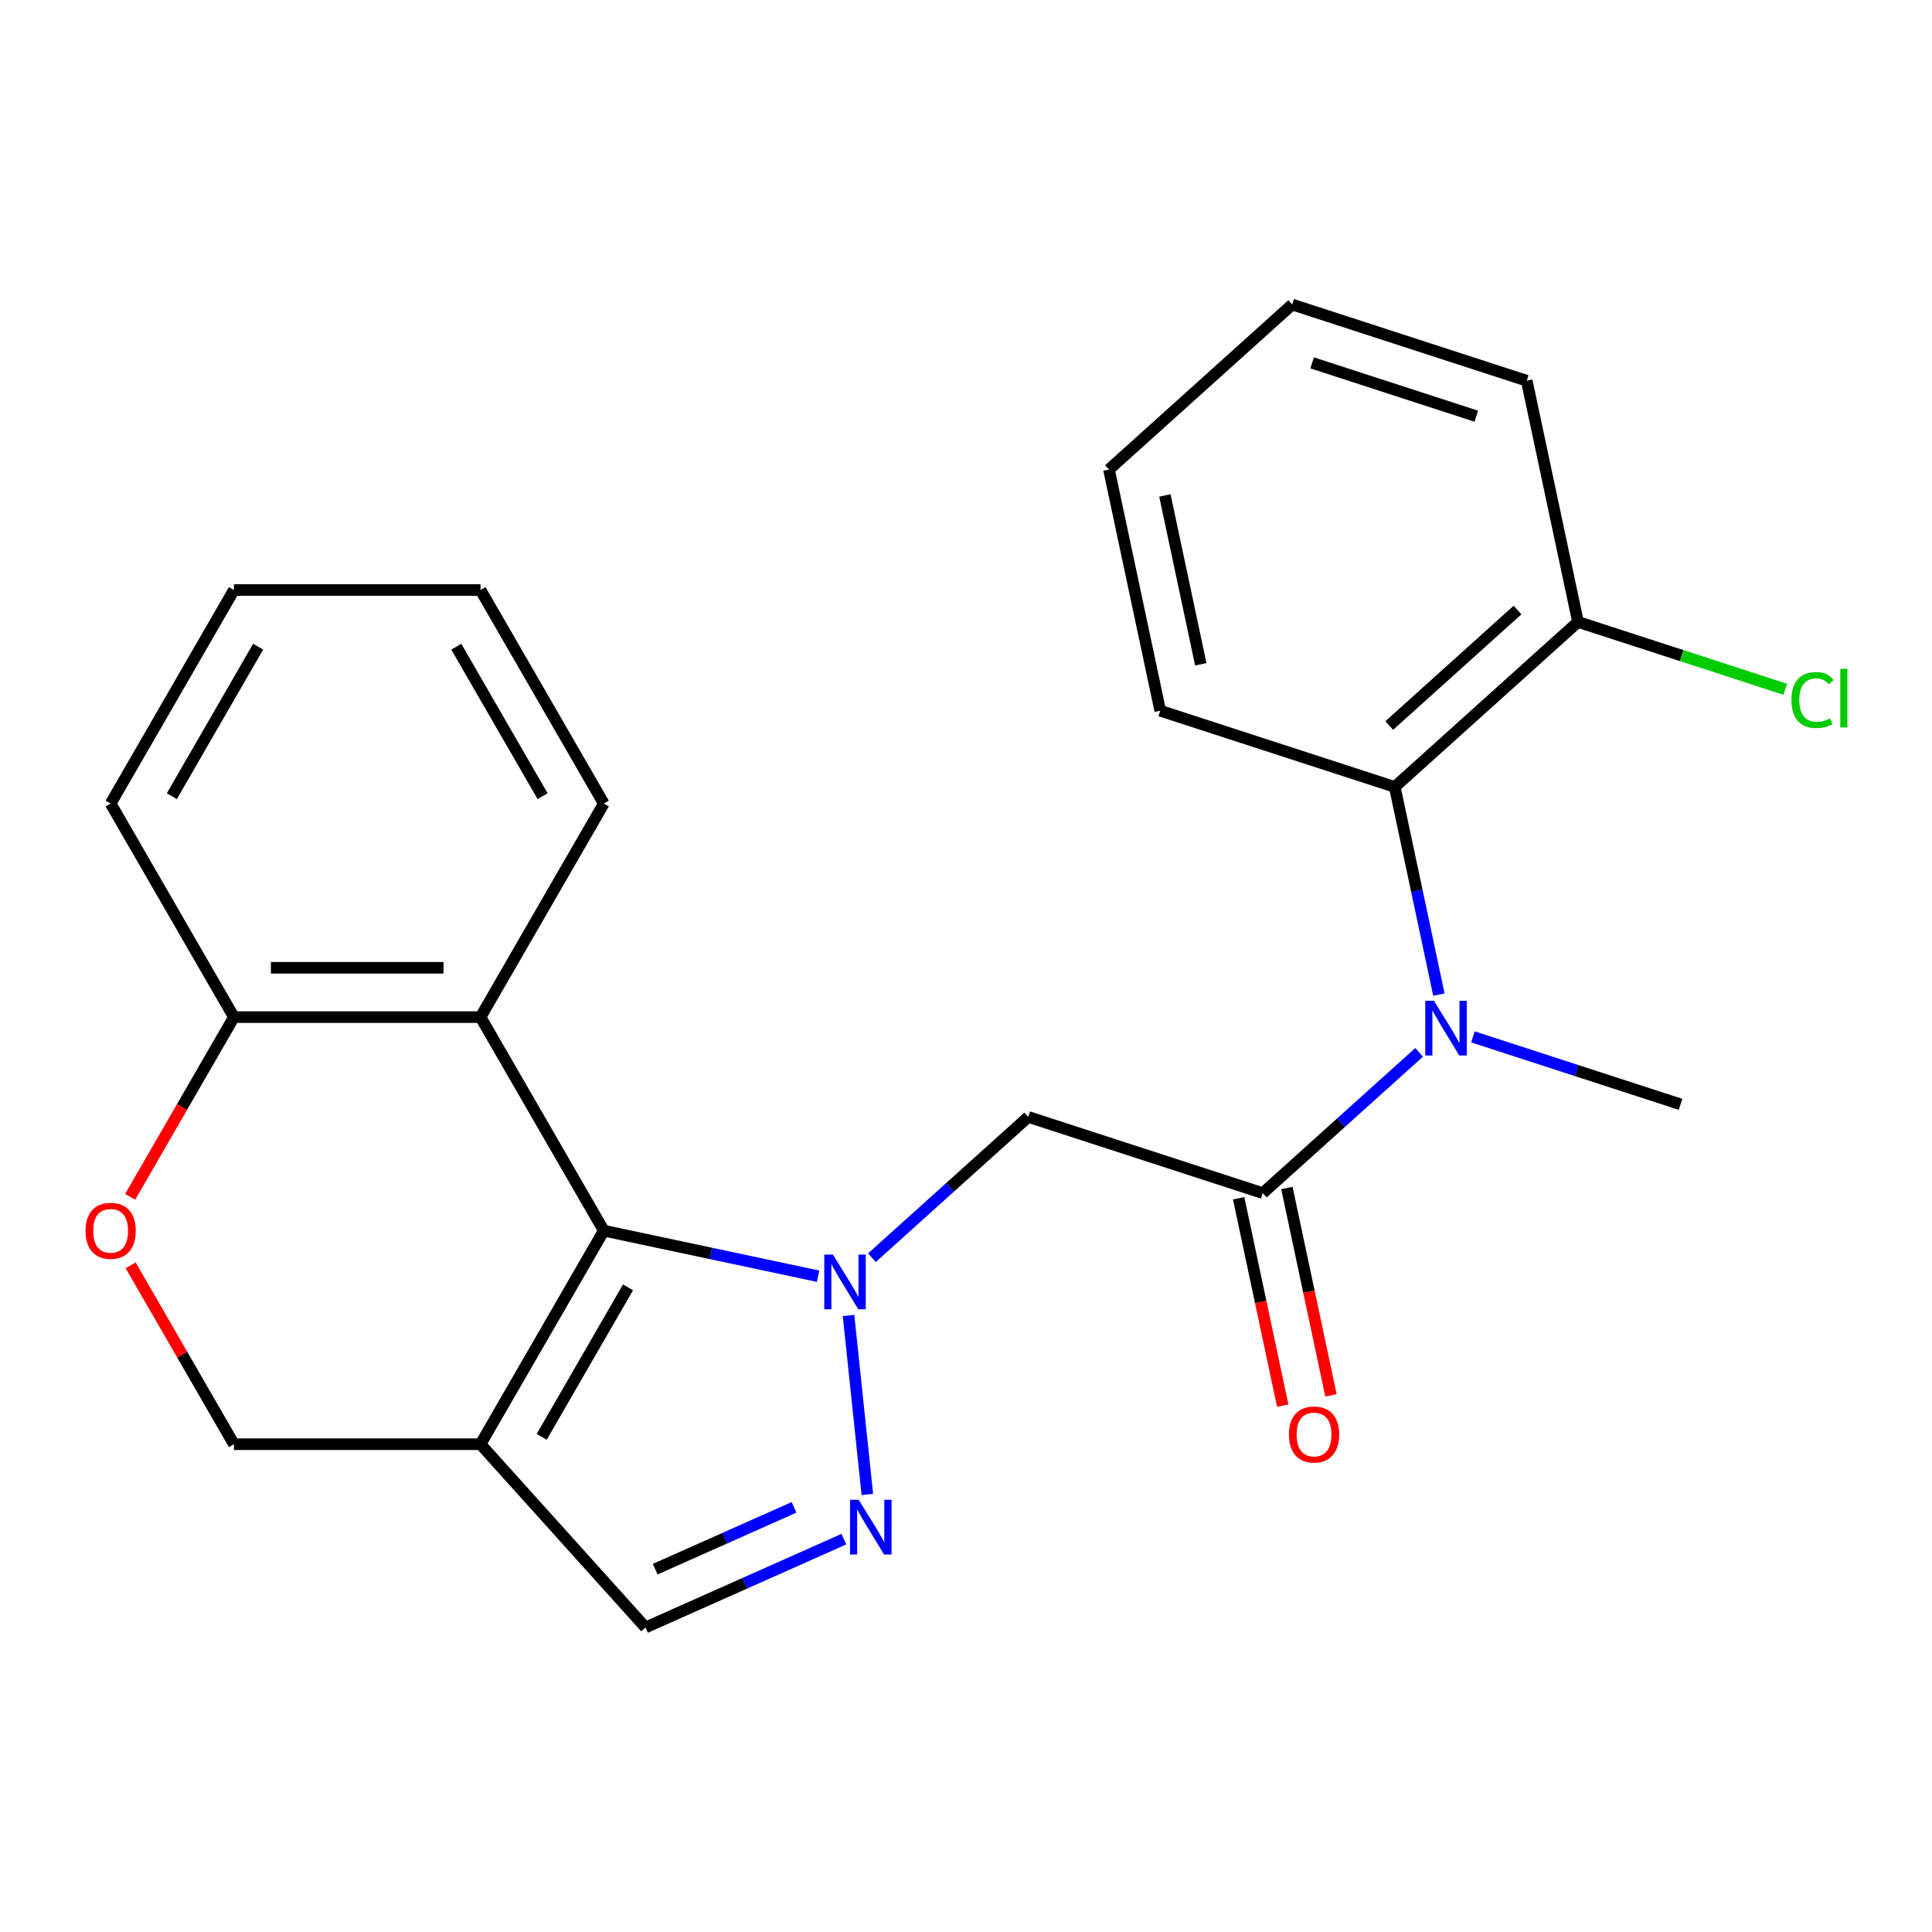 <?xml version='1.0' encoding='iso-8859-1'?>
<svg version='1.1' baseProfile='full'
              xmlns='http://www.w3.org/2000/svg'
                      xmlns:rdkit='http://www.rdkit.org/xml'
                      xmlns:xlink='http://www.w3.org/1999/xlink'
                  xml:space='preserve'
width='1000px' height='1000px' viewBox='0 0 1000 1000'>
<!-- END OF HEADER -->
<rect style='opacity:1.0;fill:#FFFFFF;stroke:none' width='1000' height='1000' x='0' y='0'> </rect>
<path class='bond-0' d='M 423.442,660.565 L 367.986,648.777' style='fill:none;fill-rule:evenodd;stroke:#0000FF;stroke-width:6px;stroke-linecap:butt;stroke-linejoin:miter;stroke-opacity:1' />
<path class='bond-0' d='M 367.986,648.777 L 312.529,636.989' style='fill:none;fill-rule:evenodd;stroke:#000000;stroke-width:6px;stroke-linecap:butt;stroke-linejoin:miter;stroke-opacity:1' />
<path class='bond-1' d='M 439.197,680.877 L 448.937,773.546' style='fill:none;fill-rule:evenodd;stroke:#0000FF;stroke-width:6px;stroke-linecap:butt;stroke-linejoin:miter;stroke-opacity:1' />
<path class='bond-3' d='M 451.304,650.983 L 491.764,614.552' style='fill:none;fill-rule:evenodd;stroke:#0000FF;stroke-width:6px;stroke-linecap:butt;stroke-linejoin:miter;stroke-opacity:1' />
<path class='bond-3' d='M 491.764,614.552 L 532.223,578.122' style='fill:none;fill-rule:evenodd;stroke:#000000;stroke-width:6px;stroke-linecap:butt;stroke-linejoin:miter;stroke-opacity:1' />
<path class='bond-2' d='M 312.529,636.989 L 248.712,747.523' style='fill:none;fill-rule:evenodd;stroke:#000000;stroke-width:6px;stroke-linecap:butt;stroke-linejoin:miter;stroke-opacity:1' />
<path class='bond-2' d='M 325.063,666.333 L 280.391,743.707' style='fill:none;fill-rule:evenodd;stroke:#000000;stroke-width:6px;stroke-linecap:butt;stroke-linejoin:miter;stroke-opacity:1' />
<path class='bond-5' d='M 312.529,636.989 L 248.712,526.456' style='fill:none;fill-rule:evenodd;stroke:#000000;stroke-width:6px;stroke-linecap:butt;stroke-linejoin:miter;stroke-opacity:1' />
<path class='bond-7' d='M 436.784,796.663 L 385.45,819.518' style='fill:none;fill-rule:evenodd;stroke:#0000FF;stroke-width:6px;stroke-linecap:butt;stroke-linejoin:miter;stroke-opacity:1' />
<path class='bond-7' d='M 385.45,819.518 L 334.116,842.374' style='fill:none;fill-rule:evenodd;stroke:#000000;stroke-width:6px;stroke-linecap:butt;stroke-linejoin:miter;stroke-opacity:1' />
<path class='bond-7' d='M 411.001,780.199 L 375.067,796.198' style='fill:none;fill-rule:evenodd;stroke:#0000FF;stroke-width:6px;stroke-linecap:butt;stroke-linejoin:miter;stroke-opacity:1' />
<path class='bond-7' d='M 375.067,796.198 L 339.133,812.197' style='fill:none;fill-rule:evenodd;stroke:#000000;stroke-width:6px;stroke-linecap:butt;stroke-linejoin:miter;stroke-opacity:1' />
<path class='bond-11' d='M 248.712,747.523 L 121.078,747.523' style='fill:none;fill-rule:evenodd;stroke:#000000;stroke-width:6px;stroke-linecap:butt;stroke-linejoin:miter;stroke-opacity:1' />
<path class='bond-24' d='M 248.712,747.523 L 334.116,842.374' style='fill:none;fill-rule:evenodd;stroke:#000000;stroke-width:6px;stroke-linecap:butt;stroke-linejoin:miter;stroke-opacity:1' />
<path class='bond-4' d='M 532.223,578.122 L 653.61,617.563' style='fill:none;fill-rule:evenodd;stroke:#000000;stroke-width:6px;stroke-linecap:butt;stroke-linejoin:miter;stroke-opacity:1' />
<path class='bond-6' d='M 653.61,617.563 L 694.07,581.133' style='fill:none;fill-rule:evenodd;stroke:#000000;stroke-width:6px;stroke-linecap:butt;stroke-linejoin:miter;stroke-opacity:1' />
<path class='bond-6' d='M 694.07,581.133 L 734.53,544.703' style='fill:none;fill-rule:evenodd;stroke:#0000FF;stroke-width:6px;stroke-linecap:butt;stroke-linejoin:miter;stroke-opacity:1' />
<path class='bond-12' d='M 641.126,620.217 L 652.533,673.884' style='fill:none;fill-rule:evenodd;stroke:#000000;stroke-width:6px;stroke-linecap:butt;stroke-linejoin:miter;stroke-opacity:1' />
<path class='bond-12' d='M 652.533,673.884 L 663.94,727.551' style='fill:none;fill-rule:evenodd;stroke:#FF0000;stroke-width:6px;stroke-linecap:butt;stroke-linejoin:miter;stroke-opacity:1' />
<path class='bond-12' d='M 666.095,614.91 L 677.502,668.576' style='fill:none;fill-rule:evenodd;stroke:#000000;stroke-width:6px;stroke-linecap:butt;stroke-linejoin:miter;stroke-opacity:1' />
<path class='bond-12' d='M 677.502,668.576 L 688.909,722.243' style='fill:none;fill-rule:evenodd;stroke:#FF0000;stroke-width:6px;stroke-linecap:butt;stroke-linejoin:miter;stroke-opacity:1' />
<path class='bond-10' d='M 248.712,526.456 L 121.078,526.456' style='fill:none;fill-rule:evenodd;stroke:#000000;stroke-width:6px;stroke-linecap:butt;stroke-linejoin:miter;stroke-opacity:1' />
<path class='bond-10' d='M 229.567,500.929 L 140.223,500.929' style='fill:none;fill-rule:evenodd;stroke:#000000;stroke-width:6px;stroke-linecap:butt;stroke-linejoin:miter;stroke-opacity:1' />
<path class='bond-15' d='M 248.712,526.456 L 312.529,415.922' style='fill:none;fill-rule:evenodd;stroke:#000000;stroke-width:6px;stroke-linecap:butt;stroke-linejoin:miter;stroke-opacity:1' />
<path class='bond-8' d='M 744.772,514.809 L 733.348,461.062' style='fill:none;fill-rule:evenodd;stroke:#0000FF;stroke-width:6px;stroke-linecap:butt;stroke-linejoin:miter;stroke-opacity:1' />
<path class='bond-8' d='M 733.348,461.062 L 721.924,407.315' style='fill:none;fill-rule:evenodd;stroke:#000000;stroke-width:6px;stroke-linecap:butt;stroke-linejoin:miter;stroke-opacity:1' />
<path class='bond-16' d='M 762.391,536.686 L 816.119,554.143' style='fill:none;fill-rule:evenodd;stroke:#0000FF;stroke-width:6px;stroke-linecap:butt;stroke-linejoin:miter;stroke-opacity:1' />
<path class='bond-16' d='M 816.119,554.143 L 869.847,571.601' style='fill:none;fill-rule:evenodd;stroke:#000000;stroke-width:6px;stroke-linecap:butt;stroke-linejoin:miter;stroke-opacity:1' />
<path class='bond-13' d='M 721.924,407.315 L 816.774,321.912' style='fill:none;fill-rule:evenodd;stroke:#000000;stroke-width:6px;stroke-linecap:butt;stroke-linejoin:miter;stroke-opacity:1' />
<path class='bond-13' d='M 719.071,375.535 L 785.466,315.752' style='fill:none;fill-rule:evenodd;stroke:#000000;stroke-width:6px;stroke-linecap:butt;stroke-linejoin:miter;stroke-opacity:1' />
<path class='bond-17' d='M 721.924,407.315 L 600.537,367.874' style='fill:none;fill-rule:evenodd;stroke:#000000;stroke-width:6px;stroke-linecap:butt;stroke-linejoin:miter;stroke-opacity:1' />
<path class='bond-9' d='M 67.372,619.479 L 94.225,572.967' style='fill:none;fill-rule:evenodd;stroke:#FF0000;stroke-width:6px;stroke-linecap:butt;stroke-linejoin:miter;stroke-opacity:1' />
<path class='bond-9' d='M 94.225,572.967 L 121.078,526.456' style='fill:none;fill-rule:evenodd;stroke:#000000;stroke-width:6px;stroke-linecap:butt;stroke-linejoin:miter;stroke-opacity:1' />
<path class='bond-25' d='M 67.626,654.94 L 94.352,701.232' style='fill:none;fill-rule:evenodd;stroke:#FF0000;stroke-width:6px;stroke-linecap:butt;stroke-linejoin:miter;stroke-opacity:1' />
<path class='bond-25' d='M 94.352,701.232 L 121.078,747.523' style='fill:none;fill-rule:evenodd;stroke:#000000;stroke-width:6px;stroke-linecap:butt;stroke-linejoin:miter;stroke-opacity:1' />
<path class='bond-18' d='M 121.078,526.456 L 57.262,415.922' style='fill:none;fill-rule:evenodd;stroke:#000000;stroke-width:6px;stroke-linecap:butt;stroke-linejoin:miter;stroke-opacity:1' />
<path class='bond-14' d='M 816.774,321.912 L 870.412,339.34' style='fill:none;fill-rule:evenodd;stroke:#000000;stroke-width:6px;stroke-linecap:butt;stroke-linejoin:miter;stroke-opacity:1' />
<path class='bond-14' d='M 870.412,339.34 L 924.05,356.768' style='fill:none;fill-rule:evenodd;stroke:#00CC00;stroke-width:6px;stroke-linecap:butt;stroke-linejoin:miter;stroke-opacity:1' />
<path class='bond-19' d='M 816.774,321.912 L 790.238,197.067' style='fill:none;fill-rule:evenodd;stroke:#000000;stroke-width:6px;stroke-linecap:butt;stroke-linejoin:miter;stroke-opacity:1' />
<path class='bond-20' d='M 312.529,415.922 L 248.712,305.388' style='fill:none;fill-rule:evenodd;stroke:#000000;stroke-width:6px;stroke-linecap:butt;stroke-linejoin:miter;stroke-opacity:1' />
<path class='bond-20' d='M 280.849,412.105 L 236.178,334.731' style='fill:none;fill-rule:evenodd;stroke:#000000;stroke-width:6px;stroke-linecap:butt;stroke-linejoin:miter;stroke-opacity:1' />
<path class='bond-21' d='M 600.537,367.874 L 574.001,243.03' style='fill:none;fill-rule:evenodd;stroke:#000000;stroke-width:6px;stroke-linecap:butt;stroke-linejoin:miter;stroke-opacity:1' />
<path class='bond-21' d='M 621.526,343.84 L 602.95,256.449' style='fill:none;fill-rule:evenodd;stroke:#000000;stroke-width:6px;stroke-linecap:butt;stroke-linejoin:miter;stroke-opacity:1' />
<path class='bond-26' d='M 57.262,415.922 L 121.078,305.388' style='fill:none;fill-rule:evenodd;stroke:#000000;stroke-width:6px;stroke-linecap:butt;stroke-linejoin:miter;stroke-opacity:1' />
<path class='bond-26' d='M 88.941,412.105 L 133.613,334.731' style='fill:none;fill-rule:evenodd;stroke:#000000;stroke-width:6px;stroke-linecap:butt;stroke-linejoin:miter;stroke-opacity:1' />
<path class='bond-27' d='M 790.238,197.067 L 668.851,157.626' style='fill:none;fill-rule:evenodd;stroke:#000000;stroke-width:6px;stroke-linecap:butt;stroke-linejoin:miter;stroke-opacity:1' />
<path class='bond-27' d='M 764.141,215.429 L 679.171,187.82' style='fill:none;fill-rule:evenodd;stroke:#000000;stroke-width:6px;stroke-linecap:butt;stroke-linejoin:miter;stroke-opacity:1' />
<path class='bond-22' d='M 248.712,305.388 L 121.078,305.388' style='fill:none;fill-rule:evenodd;stroke:#000000;stroke-width:6px;stroke-linecap:butt;stroke-linejoin:miter;stroke-opacity:1' />
<path class='bond-23' d='M 574.001,243.03 L 668.851,157.626' style='fill:none;fill-rule:evenodd;stroke:#000000;stroke-width:6px;stroke-linecap:butt;stroke-linejoin:miter;stroke-opacity:1' />
<path  class='atom-0' d='M 431.113 649.366
L 440.393 664.366
Q 441.313 665.846, 442.793 668.526
Q 444.273 671.206, 444.353 671.366
L 444.353 649.366
L 448.113 649.366
L 448.113 677.686
L 444.233 677.686
L 434.273 661.286
Q 433.113 659.366, 431.873 657.166
Q 430.673 654.966, 430.313 654.286
L 430.313 677.686
L 426.633 677.686
L 426.633 649.366
L 431.113 649.366
' fill='#0000FF'/>
<path  class='atom-2' d='M 444.455 776.3
L 453.735 791.3
Q 454.655 792.78, 456.135 795.46
Q 457.615 798.14, 457.695 798.3
L 457.695 776.3
L 461.455 776.3
L 461.455 804.62
L 457.575 804.62
L 447.615 788.22
Q 446.455 786.3, 445.215 784.1
Q 444.015 781.9, 443.655 781.22
L 443.655 804.62
L 439.975 804.62
L 439.975 776.3
L 444.455 776.3
' fill='#0000FF'/>
<path  class='atom-7' d='M 742.2 518
L 751.48 533
Q 752.4 534.48, 753.88 537.16
Q 755.36 539.84, 755.44 540
L 755.44 518
L 759.2 518
L 759.2 546.32
L 755.32 546.32
L 745.36 529.92
Q 744.2 528, 742.96 525.8
Q 741.76 523.6, 741.4 522.92
L 741.4 546.32
L 737.72 546.32
L 737.72 518
L 742.2 518
' fill='#0000FF'/>
<path  class='atom-10' d='M 44.262 637.069
Q 44.262 630.269, 47.622 626.469
Q 50.982 622.669, 57.262 622.669
Q 63.542 622.669, 66.902 626.469
Q 70.262 630.269, 70.262 637.069
Q 70.262 643.949, 66.862 647.869
Q 63.462 651.749, 57.262 651.749
Q 51.022 651.749, 47.622 647.869
Q 44.262 643.989, 44.262 637.069
M 57.262 648.549
Q 61.582 648.549, 63.902 645.669
Q 66.262 642.749, 66.262 637.069
Q 66.262 631.509, 63.902 628.709
Q 61.582 625.869, 57.262 625.869
Q 52.942 625.869, 50.582 628.669
Q 48.262 631.469, 48.262 637.069
Q 48.262 642.789, 50.582 645.669
Q 52.942 648.549, 57.262 648.549
' fill='#FF0000'/>
<path  class='atom-13' d='M 667.147 742.488
Q 667.147 735.688, 670.507 731.888
Q 673.867 728.088, 680.147 728.088
Q 686.427 728.088, 689.787 731.888
Q 693.147 735.688, 693.147 742.488
Q 693.147 749.368, 689.747 753.288
Q 686.347 757.168, 680.147 757.168
Q 673.907 757.168, 670.507 753.288
Q 667.147 749.408, 667.147 742.488
M 680.147 753.968
Q 684.467 753.968, 686.787 751.088
Q 689.147 748.168, 689.147 742.488
Q 689.147 736.928, 686.787 734.128
Q 684.467 731.288, 680.147 731.288
Q 675.827 731.288, 673.467 734.088
Q 671.147 736.888, 671.147 742.488
Q 671.147 748.208, 673.467 751.088
Q 675.827 753.968, 680.147 753.968
' fill='#FF0000'/>
<path  class='atom-15' d='M 927.241 362.333
Q 927.241 355.293, 930.521 351.613
Q 933.841 347.893, 940.121 347.893
Q 945.961 347.893, 949.081 352.013
L 946.441 354.173
Q 944.161 351.173, 940.121 351.173
Q 935.841 351.173, 933.561 354.053
Q 931.321 356.893, 931.321 362.333
Q 931.321 367.933, 933.641 370.813
Q 936.001 373.693, 940.561 373.693
Q 943.681 373.693, 947.321 371.813
L 948.441 374.813
Q 946.961 375.773, 944.721 376.333
Q 942.481 376.893, 940.001 376.893
Q 933.841 376.893, 930.521 373.133
Q 927.241 369.373, 927.241 362.333
' fill='#00CC00'/>
<path  class='atom-15' d='M 952.521 346.173
L 956.201 346.173
L 956.201 376.533
L 952.521 376.533
L 952.521 346.173
' fill='#00CC00'/>
</svg>

